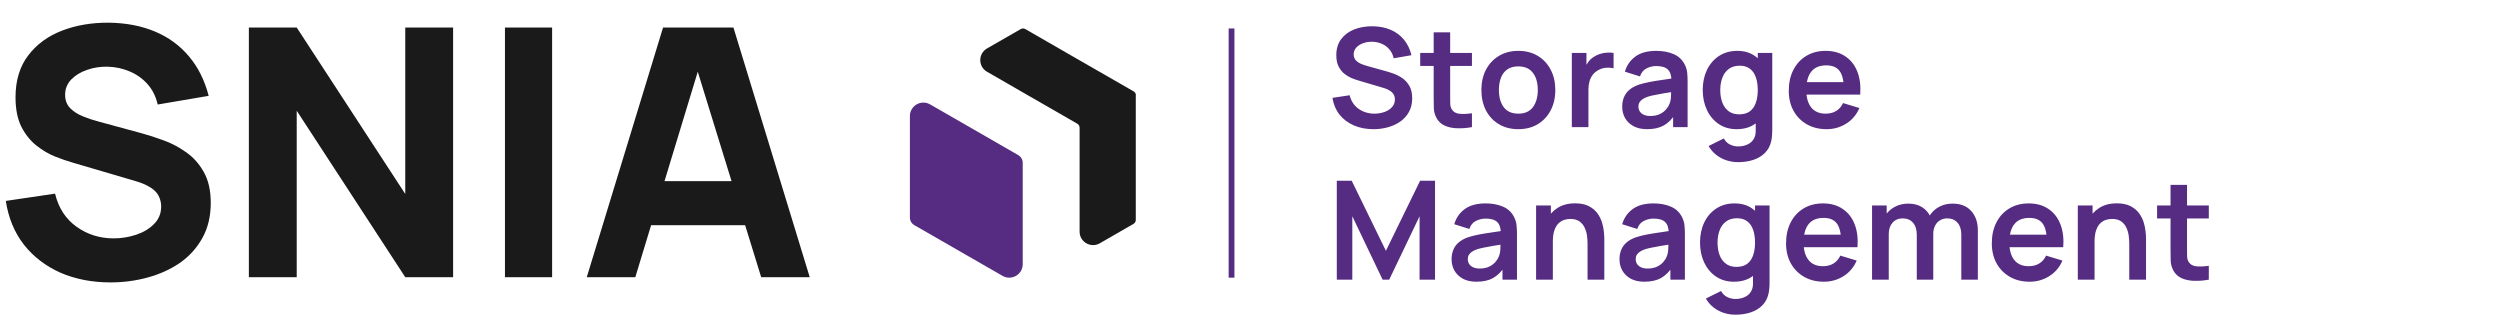 <svg width="295" height="38" viewBox="0 0 295 38" fill="none" xmlns="http://www.w3.org/2000/svg">
<line x1="145.322" y1="3.36" x2="145.322" y2="32.766" stroke="#552D80" stroke-width="0.684"/>
<path d="M120.681 19.211V31.177C120.681 32.397 119.358 33.158 118.298 32.551L114.052 30.109L114.003 30.082L107.901 26.573C107.571 26.387 107.368 26.037 107.368 25.659V13.693C107.368 12.472 108.692 11.711 109.752 12.319L113.997 14.76L120.149 18.302C120.478 18.488 120.681 18.838 120.681 19.216V19.211Z" fill="#552C82"/>
<path d="M134.022 11.241V25.954C134.022 26.141 133.923 26.316 133.758 26.414L129.776 28.708C128.716 29.316 127.392 28.555 127.392 27.334V15.062C127.392 14.875 127.294 14.7 127.129 14.602L120.714 10.912L116.468 8.465C115.408 7.858 115.408 6.331 116.468 5.718L120.45 3.429C120.615 3.336 120.818 3.336 120.983 3.429L127.354 7.097L127.403 7.124L133.774 10.786C133.939 10.879 134.038 11.055 134.038 11.246L134.022 11.241Z" fill="#1A1A1A"/>
<path d="M13.044 33.324C10.862 33.324 8.891 32.942 7.131 32.178C5.385 31.401 3.946 30.296 2.814 28.864C1.696 27.418 0.987 25.7 0.687 23.708L6.497 22.849C6.906 24.54 7.752 25.843 9.034 26.757C10.316 27.671 11.775 28.128 13.412 28.128C14.326 28.128 15.213 27.984 16.072 27.698C16.931 27.411 17.634 26.989 18.179 26.429C18.738 25.87 19.018 25.181 19.018 24.363C19.018 24.063 18.97 23.776 18.875 23.504C18.793 23.217 18.65 22.951 18.445 22.706C18.241 22.46 17.947 22.228 17.565 22.01C17.197 21.792 16.727 21.594 16.154 21.417L8.502 19.166C7.929 19.003 7.261 18.771 6.497 18.471C5.747 18.171 5.017 17.741 4.308 17.182C3.599 16.623 3.005 15.886 2.528 14.972C2.064 14.045 1.832 12.879 1.832 11.474C1.832 9.496 2.33 7.852 3.326 6.543C4.321 5.234 5.651 4.258 7.315 3.617C8.979 2.976 10.821 2.663 12.839 2.676C14.872 2.703 16.686 3.051 18.282 3.72C19.877 4.388 21.214 5.363 22.291 6.645C23.369 7.914 24.146 9.469 24.624 11.31L18.609 12.333C18.391 11.378 17.988 10.573 17.402 9.919C16.815 9.264 16.113 8.766 15.294 8.425C14.49 8.084 13.644 7.9 12.758 7.873C11.885 7.846 11.059 7.968 10.282 8.241C9.518 8.5 8.891 8.882 8.4 9.387C7.922 9.892 7.684 10.492 7.684 11.187C7.684 11.828 7.881 12.353 8.277 12.763C8.672 13.158 9.17 13.479 9.77 13.724C10.371 13.97 10.984 14.174 11.612 14.338L16.727 15.729C17.49 15.934 18.336 16.207 19.264 16.548C20.191 16.875 21.078 17.339 21.923 17.939C22.782 18.525 23.485 19.303 24.03 20.271C24.59 21.24 24.869 22.467 24.869 23.954C24.869 25.536 24.535 26.92 23.867 28.107C23.212 29.28 22.326 30.255 21.207 31.033C20.089 31.797 18.82 32.369 17.402 32.751C15.997 33.133 14.544 33.324 13.044 33.324Z" fill="#1A1A1A"/>
<path d="M29.366 32.71V3.249H35.013L47.821 22.89V3.249H53.467V32.71H47.821L35.013 13.069V32.71H29.366Z" fill="#1A1A1A"/>
<path d="M59.585 32.71V3.249H65.15V32.71H59.585Z" fill="#1A1A1A"/>
<path d="M69.238 32.71L78.24 3.249H86.546L95.548 32.71H89.82L81.8 6.727H82.864L74.966 32.71H69.238ZM74.639 26.573V21.376H90.188V26.573H74.639Z" fill="#1A1A1A"/>
<path d="M162.061 15.243C161.208 15.243 160.437 15.095 159.751 14.797C159.07 14.5 158.508 14.076 158.065 13.525C157.627 12.968 157.349 12.309 157.23 11.547L159.257 11.239C159.43 11.931 159.784 12.466 160.319 12.844C160.859 13.222 161.48 13.411 162.183 13.411C162.599 13.411 162.991 13.346 163.358 13.217C163.726 13.087 164.023 12.898 164.25 12.649C164.482 12.401 164.599 12.095 164.599 11.733C164.599 11.571 164.572 11.422 164.518 11.287C164.464 11.147 164.382 11.023 164.274 10.915C164.172 10.806 164.037 10.709 163.869 10.623C163.707 10.531 163.518 10.452 163.302 10.388L160.286 9.496C160.027 9.42 159.746 9.32 159.443 9.196C159.146 9.066 158.862 8.891 158.592 8.669C158.327 8.442 158.108 8.156 157.935 7.81C157.768 7.459 157.684 7.026 157.684 6.513C157.684 5.762 157.873 5.132 158.252 4.624C158.635 4.111 159.149 3.727 159.792 3.473C160.44 3.219 161.159 3.095 161.948 3.1C162.748 3.106 163.461 3.243 164.088 3.514C164.715 3.778 165.239 4.165 165.661 4.673C166.082 5.181 166.379 5.794 166.552 6.513L164.453 6.878C164.366 6.467 164.199 6.118 163.95 5.832C163.707 5.54 163.407 5.319 163.05 5.167C162.699 5.016 162.324 4.935 161.924 4.924C161.535 4.919 161.172 4.978 160.837 5.102C160.508 5.221 160.24 5.394 160.035 5.621C159.835 5.848 159.735 6.113 159.735 6.416C159.735 6.702 159.821 6.937 159.994 7.121C160.167 7.299 160.381 7.442 160.635 7.55C160.894 7.653 161.156 7.74 161.421 7.81L163.512 8.393C163.799 8.469 164.12 8.572 164.477 8.701C164.834 8.831 165.177 9.012 165.507 9.245C165.836 9.477 166.106 9.782 166.317 10.161C166.533 10.539 166.641 11.02 166.641 11.604C166.641 12.209 166.514 12.741 166.26 13.2C166.012 13.654 165.674 14.033 165.247 14.335C164.82 14.638 164.331 14.865 163.78 15.016C163.234 15.168 162.661 15.243 162.061 15.243ZM173.689 15C173.111 15.108 172.544 15.154 171.987 15.138C171.436 15.127 170.941 15.027 170.504 14.838C170.066 14.643 169.734 14.338 169.507 13.922C169.307 13.544 169.201 13.157 169.19 12.763C169.18 12.368 169.174 11.922 169.174 11.425V3.813H171.12V11.312C171.12 11.663 171.122 11.971 171.128 12.236C171.139 12.501 171.195 12.717 171.298 12.884C171.493 13.209 171.803 13.39 172.23 13.427C172.657 13.465 173.144 13.444 173.689 13.363V15ZM167.585 7.777V6.245H173.689V7.777H167.585ZM179.157 15.243C178.282 15.243 177.517 15.046 176.863 14.651C176.209 14.257 175.701 13.714 175.339 13.022C174.983 12.325 174.804 11.525 174.804 10.623C174.804 9.704 174.988 8.899 175.356 8.207C175.723 7.515 176.234 6.975 176.888 6.586C177.542 6.197 178.298 6.002 179.157 6.002C180.038 6.002 180.806 6.199 181.46 6.594C182.113 6.988 182.621 7.534 182.983 8.231C183.346 8.923 183.527 9.72 183.527 10.623C183.527 11.531 183.343 12.333 182.975 13.03C182.613 13.722 182.105 14.265 181.451 14.659C180.798 15.049 180.033 15.243 179.157 15.243ZM179.157 13.411C179.936 13.411 180.514 13.152 180.892 12.633C181.27 12.114 181.46 11.444 181.46 10.623C181.46 9.774 181.268 9.099 180.884 8.596C180.5 8.088 179.925 7.834 179.157 7.834C178.633 7.834 178.201 7.953 177.86 8.191C177.525 8.423 177.277 8.75 177.115 9.172C176.952 9.588 176.871 10.071 176.871 10.623C176.871 11.471 177.063 12.149 177.447 12.657C177.836 13.16 178.406 13.411 179.157 13.411ZM185.475 15V6.245H187.201V8.377L186.991 8.102C187.099 7.81 187.242 7.545 187.42 7.307C187.604 7.064 187.823 6.864 188.077 6.707C188.293 6.561 188.531 6.448 188.79 6.367C189.055 6.28 189.325 6.229 189.601 6.213C189.876 6.191 190.144 6.202 190.403 6.245V8.069C190.144 7.994 189.844 7.969 189.504 7.996C189.168 8.023 188.866 8.118 188.596 8.28C188.325 8.426 188.104 8.612 187.931 8.839C187.763 9.066 187.639 9.326 187.558 9.617C187.477 9.904 187.436 10.215 187.436 10.55V15H185.475ZM194.355 15.243C193.722 15.243 193.187 15.124 192.75 14.886C192.312 14.643 191.979 14.322 191.752 13.922C191.531 13.522 191.42 13.082 191.42 12.601C191.42 12.179 191.49 11.801 191.631 11.466C191.771 11.125 191.988 10.833 192.279 10.59C192.571 10.342 192.949 10.139 193.414 9.982C193.766 9.869 194.176 9.766 194.646 9.674C195.122 9.582 195.635 9.499 196.187 9.423C196.743 9.342 197.324 9.255 197.929 9.164L197.232 9.561C197.238 8.955 197.103 8.51 196.827 8.223C196.551 7.937 196.087 7.794 195.433 7.794C195.038 7.794 194.657 7.885 194.29 8.069C193.922 8.253 193.666 8.569 193.52 9.018L191.736 8.458C191.952 7.718 192.363 7.123 192.968 6.675C193.579 6.226 194.401 6.002 195.433 6.002C196.211 6.002 196.895 6.129 197.484 6.383C198.078 6.637 198.518 7.053 198.805 7.631C198.962 7.94 199.056 8.256 199.089 8.58C199.121 8.899 199.137 9.247 199.137 9.626V15H197.427V13.103L197.711 13.411C197.316 14.043 196.854 14.508 196.324 14.806C195.8 15.097 195.144 15.243 194.355 15.243ZM194.744 13.687C195.187 13.687 195.565 13.608 195.879 13.452C196.192 13.295 196.441 13.103 196.624 12.876C196.813 12.649 196.94 12.436 197.005 12.236C197.108 11.987 197.165 11.704 197.176 11.385C197.192 11.06 197.2 10.798 197.2 10.598L197.8 10.777C197.211 10.868 196.705 10.95 196.284 11.02C195.862 11.09 195.5 11.158 195.198 11.223C194.895 11.282 194.627 11.35 194.395 11.425C194.168 11.506 193.976 11.601 193.82 11.709C193.663 11.817 193.541 11.941 193.455 12.082C193.374 12.222 193.333 12.387 193.333 12.576C193.333 12.792 193.387 12.984 193.495 13.152C193.603 13.314 193.76 13.444 193.965 13.541C194.176 13.638 194.436 13.687 194.744 13.687ZM205.09 19.134C204.604 19.134 204.136 19.058 203.688 18.907C203.244 18.756 202.845 18.537 202.488 18.251C202.131 17.97 201.839 17.629 201.612 17.229L203.412 16.337C203.579 16.656 203.815 16.891 204.117 17.043C204.425 17.2 204.752 17.278 205.098 17.278C205.503 17.278 205.865 17.205 206.184 17.059C206.503 16.919 206.749 16.708 206.922 16.427C207.1 16.151 207.184 15.805 207.173 15.389V12.9H207.416V6.245H209.127V15.421C209.127 15.643 209.116 15.854 209.094 16.054C209.078 16.259 209.048 16.459 209.005 16.654C208.876 17.221 208.627 17.686 208.259 18.048C207.892 18.415 207.435 18.688 206.89 18.867C206.349 19.045 205.749 19.134 205.09 19.134ZM204.92 15.243C204.115 15.243 203.412 15.04 202.812 14.635C202.212 14.23 201.747 13.679 201.418 12.982C201.088 12.284 200.923 11.498 200.923 10.623C200.923 9.736 201.088 8.947 201.418 8.256C201.753 7.559 202.226 7.01 202.836 6.61C203.447 6.205 204.166 6.002 204.993 6.002C205.825 6.002 206.522 6.205 207.084 6.61C207.652 7.01 208.081 7.559 208.373 8.256C208.665 8.953 208.811 9.742 208.811 10.623C208.811 11.493 208.665 12.279 208.373 12.982C208.081 13.679 207.646 14.23 207.068 14.635C206.49 15.04 205.774 15.243 204.92 15.243ZM205.22 13.492C205.744 13.492 206.165 13.373 206.484 13.136C206.808 12.892 207.044 12.555 207.189 12.122C207.341 11.69 207.416 11.19 207.416 10.623C207.416 10.05 207.341 9.55 207.189 9.123C207.044 8.691 206.814 8.356 206.5 8.118C206.187 7.875 205.782 7.753 205.284 7.753C204.76 7.753 204.328 7.883 203.988 8.142C203.647 8.396 203.396 8.742 203.234 9.18C203.072 9.612 202.99 10.093 202.99 10.623C202.99 11.158 203.069 11.644 203.226 12.082C203.388 12.514 203.634 12.857 203.963 13.111C204.293 13.365 204.712 13.492 205.22 13.492ZM215.542 15.243C214.656 15.243 213.878 15.051 213.208 14.668C212.538 14.284 212.013 13.752 211.635 13.071C211.262 12.39 211.076 11.606 211.076 10.72C211.076 9.763 211.259 8.934 211.627 8.231C211.994 7.523 212.505 6.975 213.159 6.586C213.813 6.197 214.57 6.002 215.429 6.002C216.337 6.002 217.107 6.216 217.739 6.643C218.377 7.064 218.85 7.661 219.158 8.434C219.466 9.207 219.582 10.117 219.506 11.166H217.569V10.452C217.563 9.501 217.396 8.807 217.066 8.369C216.737 7.931 216.218 7.713 215.51 7.713C214.71 7.713 214.116 7.961 213.726 8.458C213.337 8.95 213.143 9.672 213.143 10.623C213.143 11.509 213.337 12.195 213.726 12.682C214.116 13.168 214.683 13.411 215.429 13.411C215.91 13.411 216.323 13.306 216.669 13.095C217.02 12.879 217.29 12.568 217.48 12.163L219.409 12.746C219.074 13.536 218.555 14.149 217.853 14.587C217.155 15.024 216.385 15.243 215.542 15.243ZM212.527 11.166V9.69H218.55V11.166H212.527ZM157.741 33V21.327H159.5L163.537 29.595L167.574 21.327H169.333V33H167.509V25.518L163.926 33H163.148L159.573 25.518V33H157.741ZM174.22 33.243C173.588 33.243 173.053 33.124 172.615 32.886C172.177 32.643 171.845 32.322 171.618 31.922C171.397 31.522 171.286 31.081 171.286 30.601C171.286 30.179 171.356 29.801 171.497 29.466C171.637 29.125 171.853 28.833 172.145 28.59C172.437 28.342 172.815 28.139 173.28 27.982C173.631 27.869 174.042 27.766 174.512 27.674C174.988 27.582 175.501 27.499 176.052 27.423C176.609 27.342 177.19 27.255 177.795 27.163L177.098 27.561C177.103 26.956 176.968 26.51 176.693 26.223C176.417 25.937 175.952 25.794 175.298 25.794C174.904 25.794 174.523 25.886 174.155 26.069C173.788 26.253 173.531 26.569 173.385 27.018L171.602 26.458C171.818 25.718 172.229 25.123 172.834 24.675C173.445 24.226 174.266 24.002 175.298 24.002C176.077 24.002 176.76 24.129 177.349 24.383C177.944 24.637 178.384 25.053 178.67 25.631C178.827 25.939 178.922 26.256 178.954 26.58C178.987 26.899 179.003 27.247 179.003 27.626V33H177.292V31.103L177.576 31.411C177.182 32.044 176.72 32.508 176.19 32.806C175.666 33.097 175.009 33.243 174.22 33.243ZM174.609 31.687C175.052 31.687 175.431 31.608 175.744 31.452C176.058 31.295 176.306 31.103 176.49 30.876C176.679 30.649 176.806 30.436 176.871 30.236C176.974 29.987 177.03 29.703 177.041 29.385C177.057 29.06 177.065 28.798 177.065 28.598L177.665 28.777C177.076 28.869 176.571 28.95 176.149 29.02C175.728 29.09 175.366 29.158 175.063 29.223C174.761 29.282 174.493 29.349 174.261 29.425C174.034 29.506 173.842 29.601 173.685 29.709C173.528 29.817 173.407 29.941 173.32 30.082C173.239 30.222 173.199 30.387 173.199 30.576C173.199 30.792 173.253 30.984 173.361 31.152C173.469 31.314 173.626 31.444 173.831 31.541C174.042 31.638 174.301 31.687 174.609 31.687ZM187.331 33V28.785C187.331 28.509 187.312 28.204 187.274 27.869C187.236 27.534 187.147 27.212 187.006 26.904C186.871 26.591 186.666 26.334 186.39 26.134C186.12 25.934 185.753 25.834 185.288 25.834C185.039 25.834 184.793 25.875 184.55 25.956C184.307 26.037 184.086 26.177 183.886 26.377C183.691 26.572 183.534 26.842 183.415 27.188C183.297 27.528 183.237 27.966 183.237 28.501L182.078 28.007C182.078 27.261 182.221 26.585 182.508 25.98C182.799 25.375 183.226 24.894 183.788 24.537C184.35 24.175 185.042 23.994 185.863 23.994C186.512 23.994 187.047 24.102 187.468 24.318C187.89 24.534 188.225 24.81 188.474 25.145C188.722 25.48 188.906 25.837 189.025 26.215C189.144 26.593 189.219 26.953 189.252 27.293C189.29 27.628 189.309 27.901 189.309 28.112V33H187.331ZM181.259 33V24.245H183.002V26.961H183.237V33H181.259ZM194.034 33.243C193.402 33.243 192.867 33.124 192.429 32.886C191.991 32.643 191.659 32.322 191.432 31.922C191.21 31.522 191.1 31.081 191.1 30.601C191.1 30.179 191.17 29.801 191.31 29.466C191.451 29.125 191.667 28.833 191.959 28.59C192.251 28.342 192.629 28.139 193.094 27.982C193.445 27.869 193.856 27.766 194.326 27.674C194.802 27.582 195.315 27.499 195.866 27.423C196.423 27.342 197.004 27.255 197.609 27.163L196.912 27.561C196.917 26.956 196.782 26.51 196.507 26.223C196.231 25.937 195.766 25.794 195.112 25.794C194.718 25.794 194.337 25.886 193.969 26.069C193.602 26.253 193.345 26.569 193.199 27.018L191.416 26.458C191.632 25.718 192.043 25.123 192.648 24.675C193.259 24.226 194.08 24.002 195.112 24.002C195.89 24.002 196.574 24.129 197.163 24.383C197.758 24.637 198.198 25.053 198.484 25.631C198.641 25.939 198.736 26.256 198.768 26.58C198.801 26.899 198.817 27.247 198.817 27.626V33H197.106V31.103L197.39 31.411C196.996 32.044 196.534 32.508 196.004 32.806C195.48 33.097 194.823 33.243 194.034 33.243ZM194.423 31.687C194.866 31.687 195.245 31.608 195.558 31.452C195.872 31.295 196.12 31.103 196.304 30.876C196.493 30.649 196.62 30.436 196.685 30.236C196.788 29.987 196.844 29.703 196.855 29.385C196.871 29.06 196.879 28.798 196.879 28.598L197.479 28.777C196.89 28.869 196.385 28.95 195.963 29.02C195.542 29.09 195.18 29.158 194.877 29.223C194.575 29.282 194.307 29.349 194.075 29.425C193.848 29.506 193.656 29.601 193.499 29.709C193.342 29.817 193.221 29.941 193.134 30.082C193.053 30.222 193.013 30.387 193.013 30.576C193.013 30.792 193.067 30.984 193.175 31.152C193.283 31.314 193.44 31.444 193.645 31.541C193.856 31.638 194.115 31.687 194.423 31.687ZM204.77 37.134C204.283 37.134 203.816 37.059 203.367 36.907C202.924 36.756 202.524 36.537 202.167 36.251C201.811 35.97 201.519 35.629 201.292 35.229L203.092 34.337C203.259 34.656 203.494 34.891 203.797 35.043C204.105 35.2 204.432 35.278 204.778 35.278C205.183 35.278 205.545 35.205 205.864 35.059C206.183 34.919 206.429 34.708 206.602 34.427C206.78 34.151 206.864 33.805 206.853 33.389V30.901H207.096V24.245H208.806V33.422C208.806 33.643 208.796 33.854 208.774 34.054C208.758 34.259 208.728 34.459 208.685 34.654C208.555 35.221 208.307 35.686 207.939 36.048C207.572 36.415 207.115 36.688 206.569 36.867C206.029 37.045 205.429 37.134 204.77 37.134ZM204.599 33.243C203.794 33.243 203.092 33.041 202.492 32.635C201.892 32.23 201.427 31.679 201.097 30.982C200.768 30.284 200.603 29.498 200.603 28.623C200.603 27.736 200.768 26.947 201.097 26.256C201.432 25.558 201.905 25.01 202.516 24.61C203.127 24.205 203.845 24.002 204.672 24.002C205.504 24.002 206.202 24.205 206.764 24.61C207.331 25.01 207.761 25.558 208.053 26.256C208.344 26.953 208.49 27.742 208.49 28.623C208.49 29.493 208.344 30.279 208.053 30.982C207.761 31.679 207.326 32.23 206.747 32.635C206.169 33.041 205.453 33.243 204.599 33.243ZM204.899 31.492C205.423 31.492 205.845 31.373 206.164 31.136C206.488 30.892 206.723 30.555 206.869 30.122C207.02 29.69 207.096 29.19 207.096 28.623C207.096 28.05 207.02 27.55 206.869 27.123C206.723 26.691 206.493 26.356 206.18 26.118C205.867 25.875 205.461 25.753 204.964 25.753C204.44 25.753 204.008 25.883 203.667 26.142C203.327 26.396 203.075 26.742 202.913 27.18C202.751 27.612 202.67 28.093 202.67 28.623C202.67 29.158 202.748 29.644 202.905 30.082C203.067 30.514 203.313 30.857 203.643 31.111C203.972 31.365 204.391 31.492 204.899 31.492ZM215.222 33.243C214.336 33.243 213.557 33.051 212.887 32.668C212.217 32.284 211.693 31.752 211.315 31.071C210.942 30.39 210.755 29.606 210.755 28.72C210.755 27.763 210.939 26.934 211.307 26.231C211.674 25.523 212.185 24.975 212.839 24.586C213.492 24.197 214.249 24.002 215.108 24.002C216.016 24.002 216.786 24.216 217.419 24.642C218.056 25.064 218.529 25.661 218.837 26.434C219.145 27.207 219.261 28.117 219.186 29.166H217.248V28.452C217.243 27.501 217.075 26.807 216.746 26.369C216.416 25.931 215.897 25.712 215.189 25.712C214.39 25.712 213.795 25.961 213.406 26.458C213.017 26.95 212.822 27.672 212.822 28.623C212.822 29.509 213.017 30.195 213.406 30.682C213.795 31.168 214.363 31.411 215.108 31.411C215.589 31.411 216.003 31.306 216.349 31.095C216.7 30.879 216.97 30.568 217.159 30.163L219.088 30.747C218.753 31.535 218.235 32.149 217.532 32.587C216.835 33.024 216.065 33.243 215.222 33.243ZM212.206 29.166V27.69H218.229V29.166H212.206ZM231.433 33V27.682C231.433 27.082 231.284 26.615 230.987 26.28C230.69 25.939 230.287 25.769 229.779 25.769C229.466 25.769 229.185 25.842 228.936 25.988C228.687 26.129 228.49 26.339 228.344 26.62C228.198 26.896 228.125 27.226 228.125 27.609L227.258 27.099C227.253 26.493 227.388 25.961 227.663 25.502C227.944 25.037 228.323 24.675 228.798 24.416C229.274 24.156 229.803 24.026 230.387 24.026C231.354 24.026 232.095 24.318 232.608 24.902C233.127 25.48 233.386 26.242 233.386 27.188V33H231.433ZM220.903 33V24.245H222.629V26.961H222.873V33H220.903ZM226.18 33V27.707C226.18 27.096 226.031 26.62 225.734 26.28C225.437 25.939 225.032 25.769 224.518 25.769C224.021 25.769 223.621 25.939 223.318 26.28C223.021 26.62 222.873 27.064 222.873 27.609L221.997 27.026C221.997 26.458 222.138 25.948 222.419 25.494C222.7 25.04 223.078 24.683 223.554 24.424C224.035 24.159 224.572 24.026 225.167 24.026C225.821 24.026 226.366 24.167 226.804 24.448C227.247 24.724 227.577 25.102 227.793 25.583C228.015 26.058 228.125 26.596 228.125 27.196V33H226.18ZM239.5 33.243C238.614 33.243 237.836 33.051 237.166 32.668C236.496 32.284 235.972 31.752 235.593 31.071C235.22 30.39 235.034 29.606 235.034 28.72C235.034 27.763 235.218 26.934 235.585 26.231C235.953 25.523 236.463 24.975 237.117 24.586C237.771 24.197 238.528 24.002 239.387 24.002C240.295 24.002 241.065 24.216 241.697 24.642C242.335 25.064 242.808 25.661 243.116 26.434C243.424 27.207 243.54 28.117 243.464 29.166H241.527V28.452C241.522 27.501 241.354 26.807 241.024 26.369C240.695 25.931 240.176 25.712 239.468 25.712C238.668 25.712 238.074 25.961 237.685 26.458C237.296 26.95 237.101 27.672 237.101 28.623C237.101 29.509 237.296 30.195 237.685 30.682C238.074 31.168 238.641 31.411 239.387 31.411C239.868 31.411 240.281 31.306 240.627 31.095C240.978 30.879 241.249 30.568 241.438 30.163L243.367 30.747C243.032 31.535 242.513 32.149 241.811 32.587C241.114 33.024 240.344 33.243 239.5 33.243ZM236.485 29.166V27.69H242.508V29.166H236.485ZM251.253 33V28.785C251.253 28.509 251.234 28.204 251.196 27.869C251.158 27.534 251.069 27.212 250.929 26.904C250.794 26.591 250.588 26.334 250.313 26.134C250.043 25.934 249.675 25.834 249.21 25.834C248.962 25.834 248.716 25.875 248.473 25.956C248.229 26.037 248.008 26.177 247.808 26.377C247.613 26.572 247.457 26.842 247.338 27.188C247.219 27.528 247.159 27.966 247.159 28.501L246 28.007C246 27.261 246.143 26.585 246.43 25.98C246.722 25.375 247.149 24.894 247.711 24.537C248.273 24.175 248.964 23.994 249.786 23.994C250.434 23.994 250.969 24.102 251.391 24.318C251.812 24.534 252.147 24.81 252.396 25.145C252.645 25.48 252.828 25.837 252.947 26.215C253.066 26.593 253.142 26.953 253.174 27.293C253.212 27.628 253.231 27.901 253.231 28.112V33H251.253ZM245.182 33V24.245H246.924V26.961H247.159V33H245.182ZM260.64 33C260.061 33.108 259.494 33.154 258.937 33.138C258.386 33.127 257.892 33.027 257.454 32.838C257.016 32.643 256.684 32.338 256.457 31.922C256.257 31.544 256.152 31.157 256.141 30.763C256.13 30.368 256.124 29.922 256.124 29.425V21.814H258.07V29.312C258.07 29.663 258.073 29.971 258.078 30.236C258.089 30.501 258.146 30.717 258.248 30.884C258.443 31.209 258.754 31.39 259.181 31.427C259.607 31.465 260.094 31.444 260.64 31.363V33ZM254.536 25.777V24.245H260.64V25.777H254.536Z" fill="#552C82"/>
</svg>